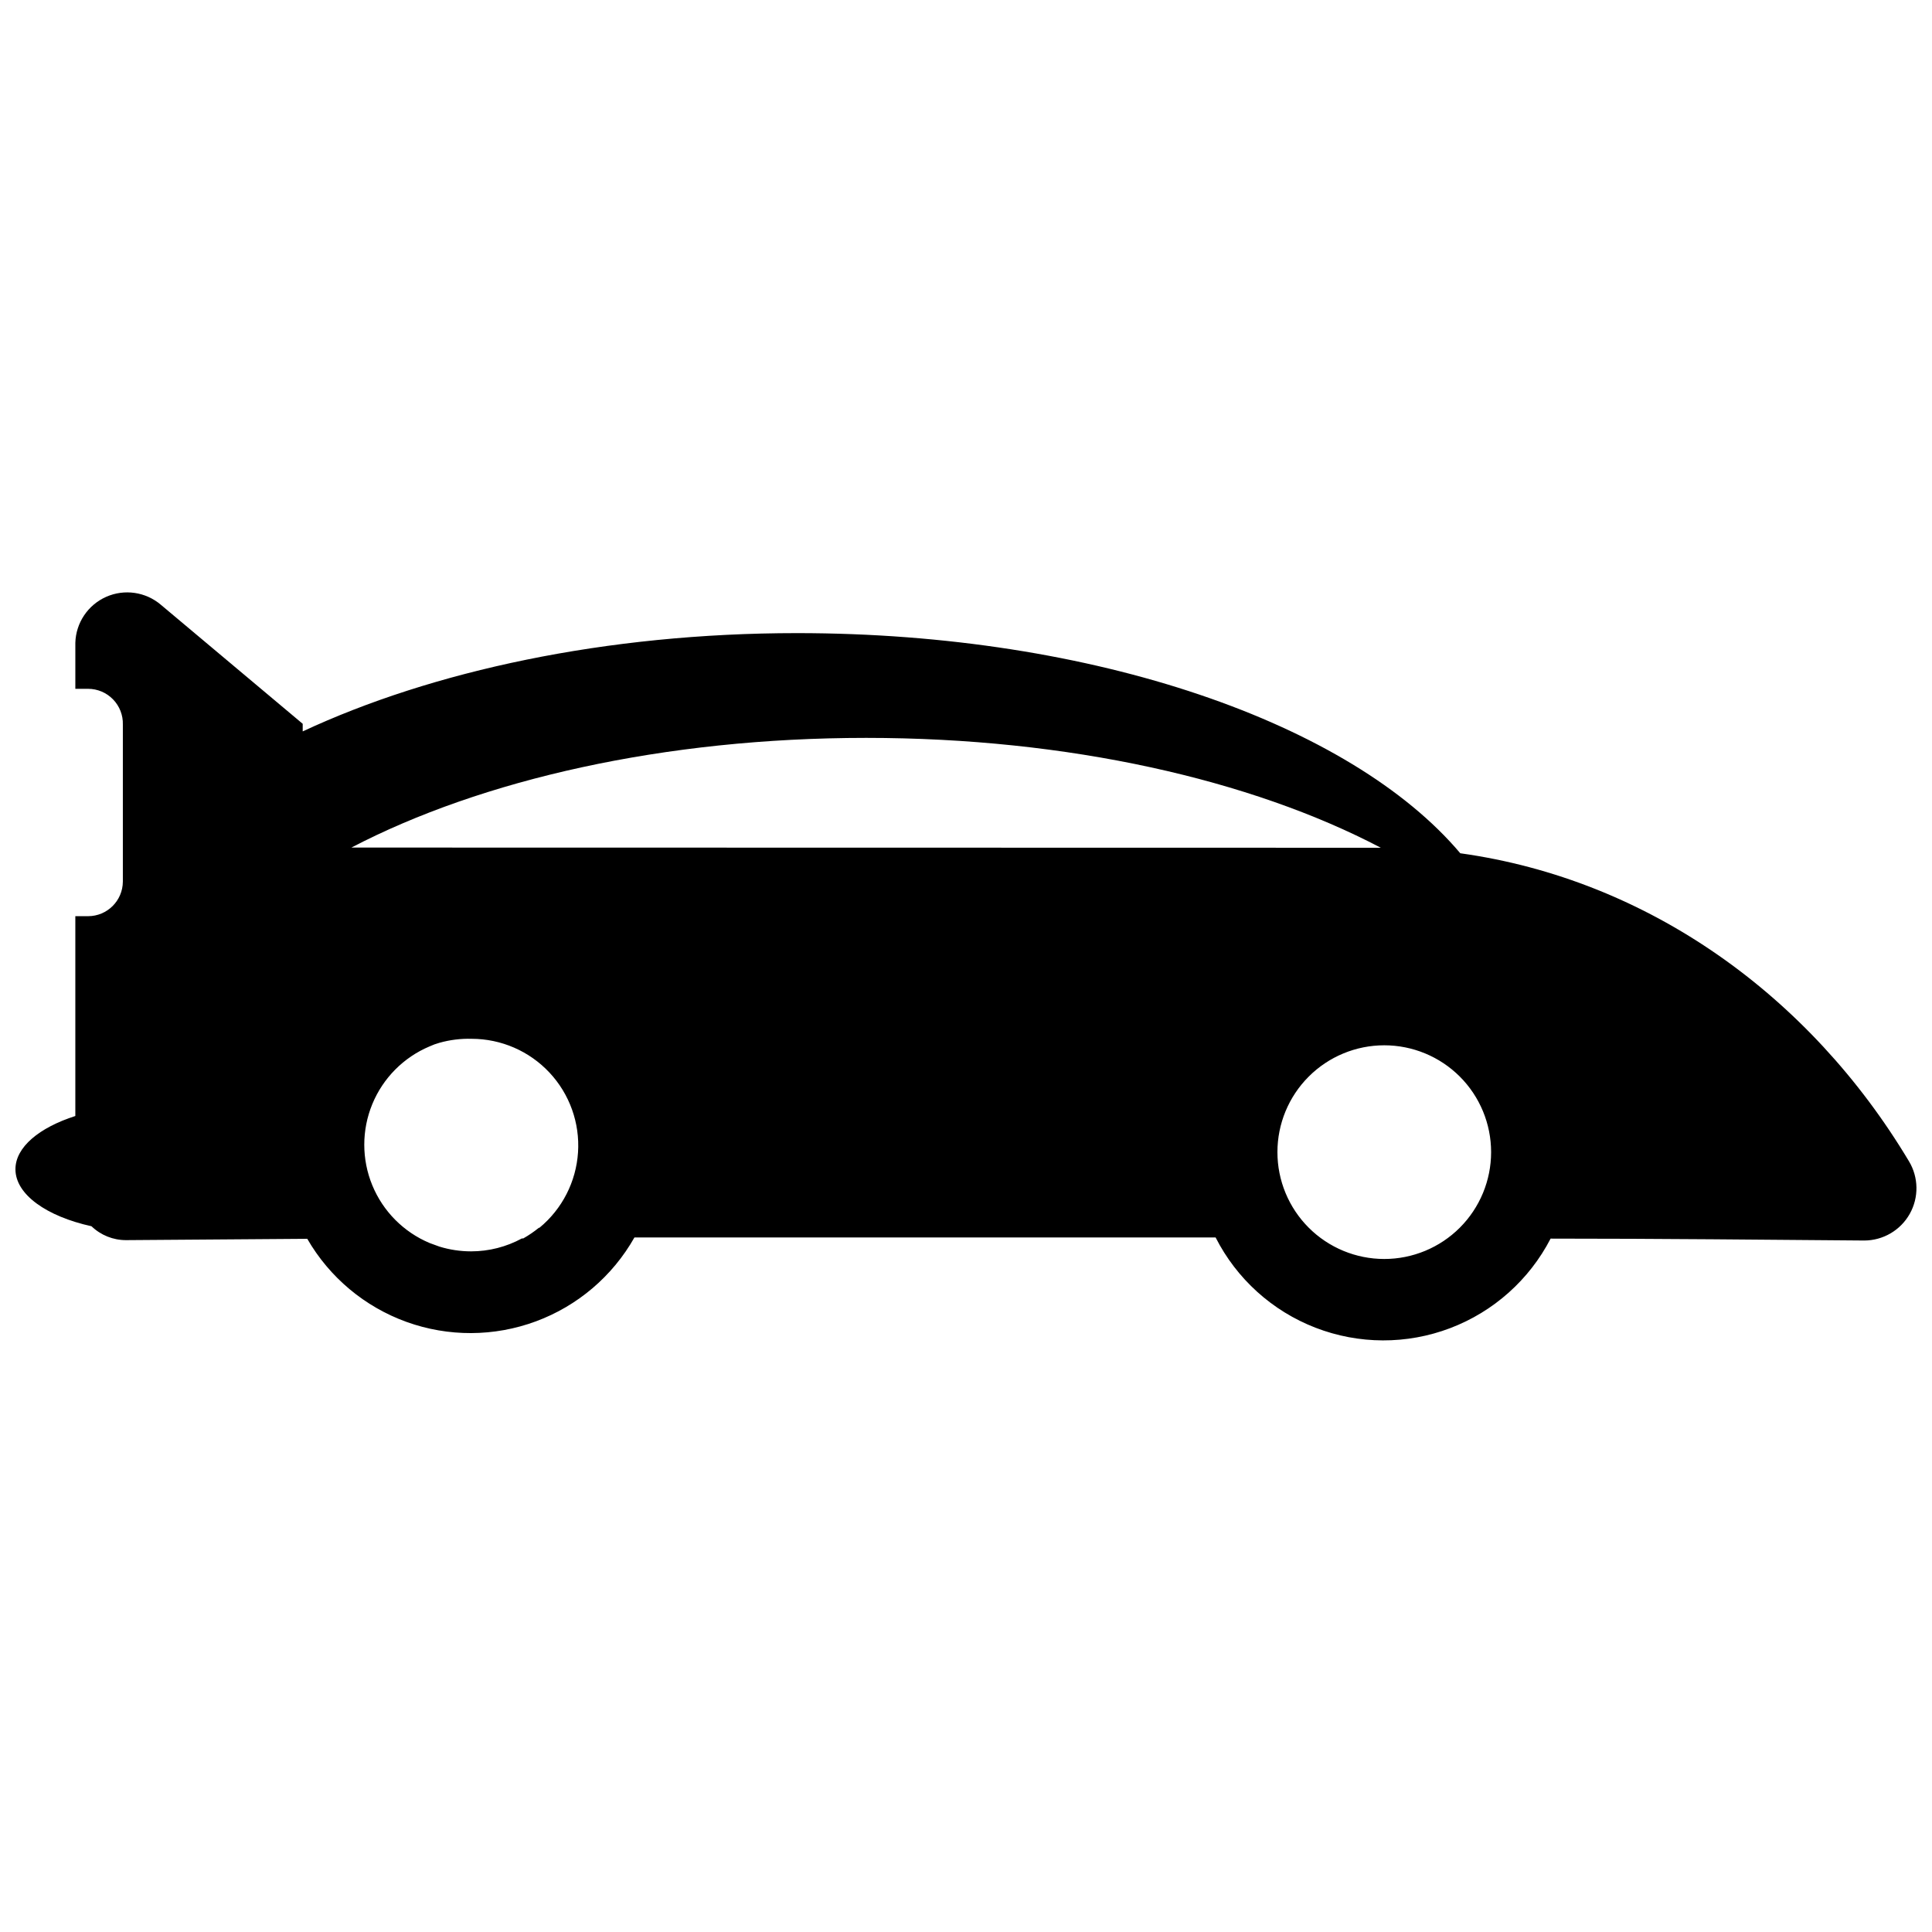 <?xml version="1.0" encoding="UTF-8"?>
<!-- The Best Svg Icon site in the world: iconSvg.co, Visit us! https://iconsvg.co -->
<svg width="800px" height="800px" version="1.1" viewBox="144 144 512 512" xmlns="http://www.w3.org/2000/svg">
 <defs>
  <clipPath id="a">
   <path d="m148.09 300h503.81v200h-503.81z"/>
  </clipPath>
 </defs>
 <g clip-path="url(#a)">
  <path d="m649.89 451.74c-26.246-43.879-69.07-74.664-118.9-81.617-28.969-34.309-96.73-58.34-175.78-58.34-50.684 0-96.781 10.078-130.99 26.047v-2.016l-37.582-31.539c-4.031-3.434-9.672-4.25-14.512-2.102-4.836 2.152-8.012 6.887-8.16 12.18v12.191h3.375c2.488 0 4.871 1.004 6.609 2.789 1.738 1.785 2.68 4.195 2.609 6.684v41.613c-0.027 5.074-4.148 9.168-9.219 9.168h-3.375v52.953c-9.574 3.074-15.871 8.262-15.871 14.105 0 6.699 8.262 12.496 20.152 15.113 2.461 2.371 5.75 3.691 9.168 3.68l48.012-0.352h0.004c5.891 10.211 15.203 18.012 26.293 22.02 11.09 4.004 23.238 3.953 34.297-0.141 11.059-4.094 20.309-11.973 26.113-22.234h154.02c5.574 10.965 15 19.48 26.469 23.918s24.172 4.481 35.672 0.121 20.984-12.812 26.633-23.734c29.223 0 57.234 0.301 83.129 0.504h-0.004c4.992-0.012 9.594-2.703 12.047-7.055 2.449-4.348 2.371-9.68-0.207-13.957zm-363.09 17.633v0.004c-1.297 1.051-2.68 1.996-4.133 2.82h-0.352c-4.129 2.242-8.754 3.422-13.453 3.426-2.852 0-5.688-0.422-8.414-1.262l-2.621-0.957h0.004c-6.871-2.894-12.324-8.387-15.164-15.281-2.84-6.894-2.84-14.633 0-21.527s8.293-12.391 15.164-15.285c0.844-0.391 1.719-0.711 2.617-0.957 2.785-0.785 5.676-1.141 8.566-1.059 7.809 0.012 15.262 3.25 20.598 8.949 5.336 5.699 8.078 13.352 7.57 21.141-0.504 7.793-4.207 15.027-10.23 19.992zm-49.676-100.76c34.512-17.984 82.875-29.066 136.43-29.066s102.02 11.082 136.38 29.117zm273.72 109.03c-7.508 0-14.711-2.984-20.02-8.293-5.312-5.312-8.293-12.512-8.293-20.023 0-7.508 2.981-14.711 8.293-20.02 5.309-5.309 12.512-8.293 20.02-8.293 7.512 0 14.711 2.984 20.023 8.293 5.309 5.309 8.293 12.512 8.293 20.02 0 7.512-2.984 14.711-8.293 20.023-5.312 5.309-12.512 8.293-20.023 8.293z"/>
 </g>
</svg>
